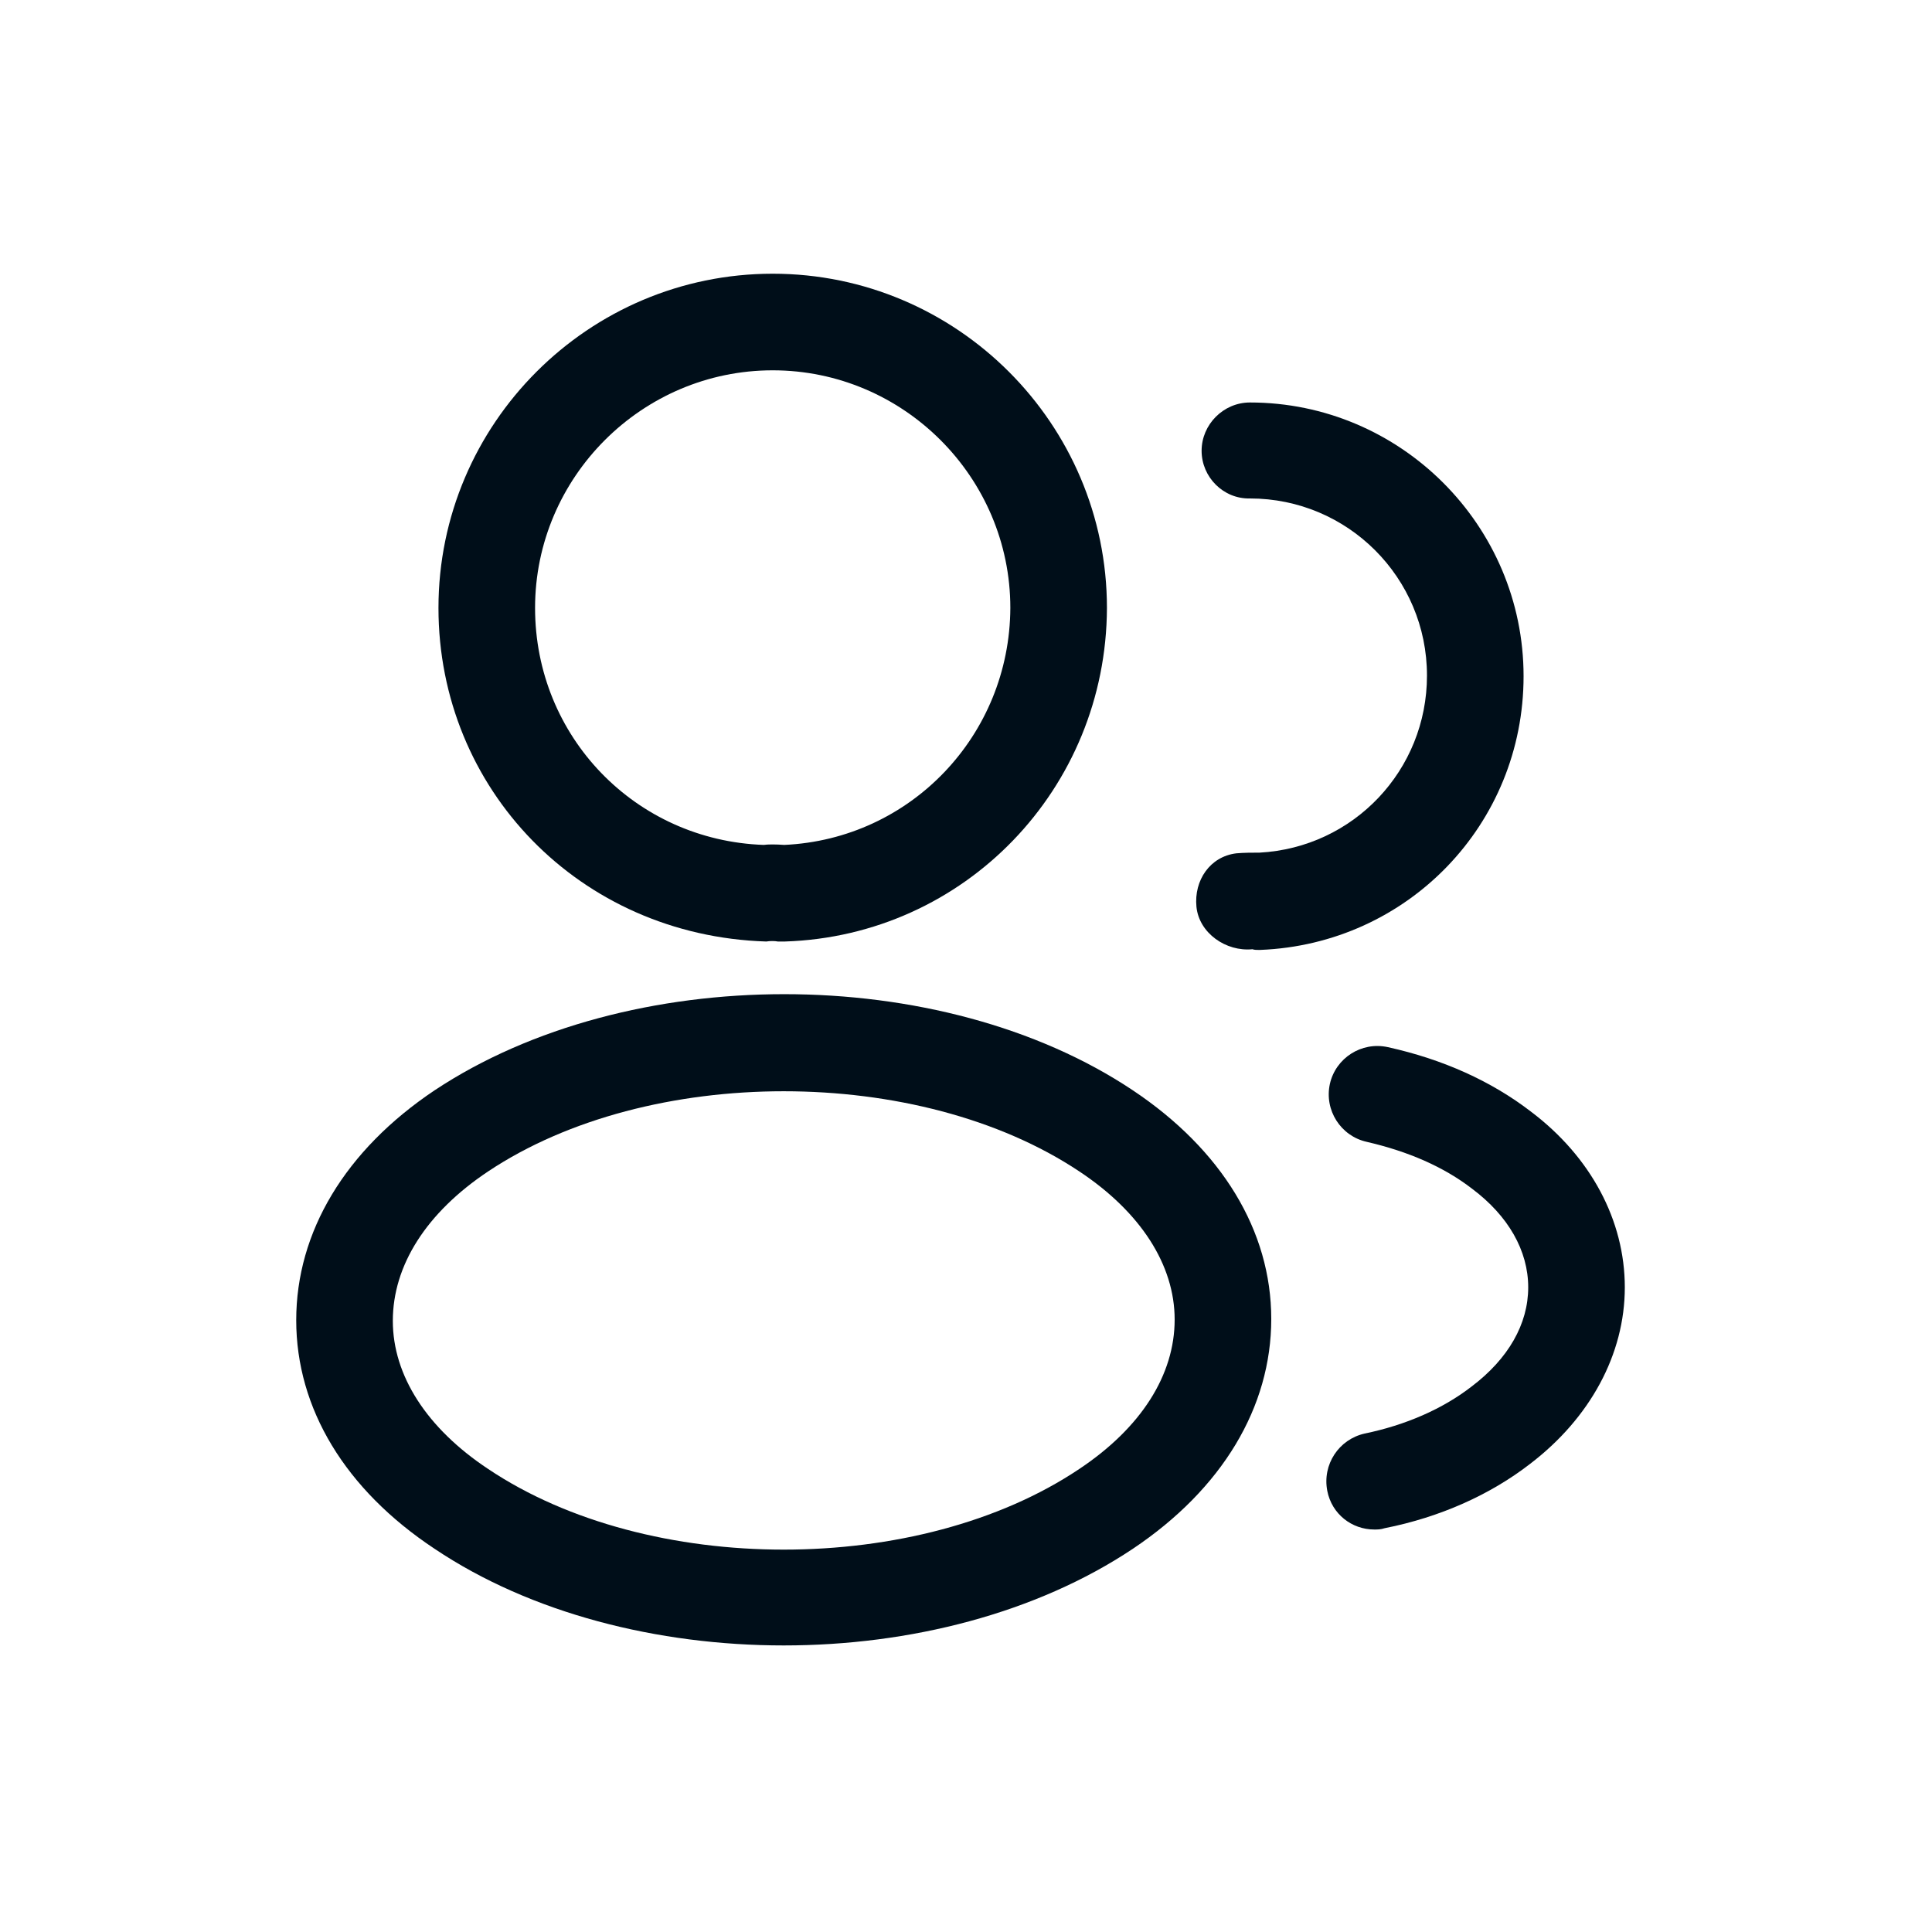 <svg width="40" height="40" viewBox="0 0 40 40" fill="none" xmlns="http://www.w3.org/2000/svg">
<path d="M16.212 19.493C16.172 19.493 16.145 19.493 16.105 19.493C16.038 19.48 15.945 19.48 15.865 19.493C11.998 19.373 9.078 16.333 9.078 12.587C9.078 8.773 12.185 5.667 15.998 5.667C19.811 5.667 22.918 8.773 22.918 12.587C22.905 16.333 19.971 19.373 16.252 19.493C16.238 19.493 16.225 19.493 16.212 19.493ZM15.998 7.667C13.291 7.667 11.078 9.88 11.078 12.587C11.078 15.253 13.158 17.4 15.812 17.493C15.892 17.48 16.065 17.48 16.238 17.493C18.852 17.373 20.905 15.227 20.918 12.587C20.918 9.88 18.705 7.667 15.998 7.667Z" fill="#000E19"/>
<path d="M26.051 19.667C26.011 19.667 25.971 19.667 25.931 19.653C25.384 19.707 24.825 19.32 24.771 18.773C24.718 18.227 25.051 17.733 25.598 17.667C25.758 17.653 25.931 17.653 26.078 17.653C28.024 17.547 29.544 15.947 29.544 13.987C29.544 11.96 27.904 10.32 25.878 10.32C25.331 10.333 24.878 9.88 24.878 9.333C24.878 8.787 25.331 8.333 25.878 8.333C28.998 8.333 31.544 10.88 31.544 14C31.544 17.067 29.145 19.547 26.091 19.667C26.078 19.667 26.064 19.667 26.051 19.667Z" fill="#000E19"/>
<path d="M16.226 34.067C13.613 34.067 10.986 33.4 8.999 32.067C7.146 30.84 6.133 29.16 6.133 27.333C6.133 25.507 7.146 23.813 8.999 22.573C12.999 19.92 19.48 19.92 23.453 22.573C25.293 23.8 26.32 25.48 26.32 27.307C26.32 29.133 25.306 30.827 23.453 32.067C21.453 33.4 18.84 34.067 16.226 34.067ZM10.106 24.253C8.826 25.107 8.133 26.2 8.133 27.347C8.133 28.48 8.839 29.573 10.106 30.413C13.426 32.64 19.026 32.64 22.346 30.413C23.626 29.56 24.32 28.467 24.32 27.32C24.32 26.187 23.613 25.093 22.346 24.253C19.026 22.04 13.426 22.04 10.106 24.253Z" fill="#000E19"/>
<path d="M28.454 31.667C27.987 31.667 27.574 31.347 27.48 30.867C27.374 30.32 27.72 29.8 28.254 29.68C29.094 29.507 29.867 29.173 30.467 28.707C31.227 28.133 31.64 27.413 31.64 26.653C31.64 25.893 31.227 25.173 30.48 24.613C29.894 24.16 29.16 23.84 28.294 23.64C27.76 23.52 27.414 22.987 27.534 22.44C27.654 21.907 28.187 21.56 28.734 21.68C29.88 21.933 30.88 22.387 31.694 23.013C32.934 23.947 33.64 25.267 33.64 26.653C33.64 28.04 32.92 29.36 31.68 30.307C30.854 30.947 29.814 31.413 28.667 31.64C28.587 31.667 28.52 31.667 28.454 31.667Z" fill="#000E19"/>
</svg>
